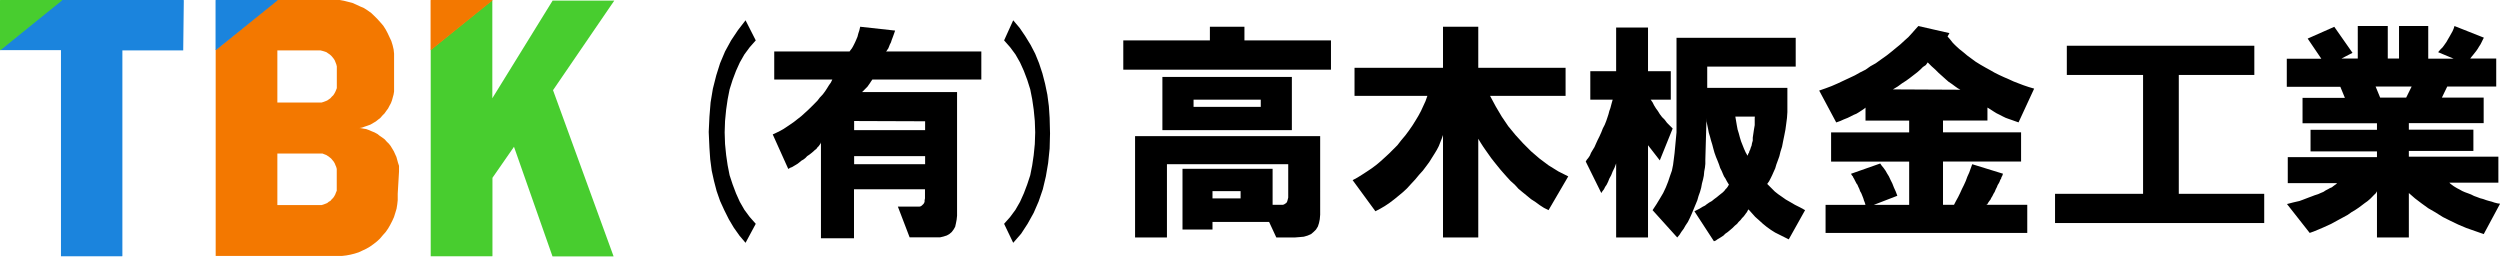 <svg xmlns="http://www.w3.org/2000/svg" viewBox="0 0 384.25 39.45"><defs><style>.cls-1{fill:#1b84dd;}.cls-2{fill:#48cd2f;}.cls-3{fill:#f37800;}</style></defs><g id="レイヤー_2" data-name="レイヤー 2"><g id="menu"><polygon points="109.39 26.23 109.74 27.81 110.15 29.38 110.68 30.9 111.32 32.3 112.02 33.7 112.78 34.98 113.65 36.21 114.59 37.32 116.16 34.4 115.23 33.35 114.41 32.24 113.71 31.02 113.13 29.73 112.6 28.33 112.14 26.93 111.84 25.41 111.61 23.84 111.44 22.14 111.38 20.34 111.44 18.59 111.61 16.84 111.84 15.26 112.14 13.74 112.6 12.28 113.13 10.88 113.71 9.6 114.41 8.37 115.23 7.26 116.16 6.21 114.59 3.12 113.42 4.64 112.37 6.21 111.44 7.91 110.68 9.71 110.09 11.58 109.57 13.63 109.22 15.73 109.04 17.94 108.93 20.28 109.04 22.73 109.16 24.48 109.39 26.23"/><path d="M132.91,13.74l.23-.23.18-.18.12-.17.17-.24.12-.17.11-.18.12-.17.12-.18h16.75V7.91H136.18l.12-.12.11-.18.12-.17.12-.29.11-.29.18-.35.11-.35.18-.47.17-.47.18-.52-5.37-.59-.12.53-.17.52-.12.47-.17.41-.18.41-.17.35-.18.35-.17.29-.18.23-.17.24H119v4.31h8.93l-.23.47-.29.41-.29.47-.3.46-.35.47L126,15l-.35.46-.46.47-.47.47-.47.46-.58.53-.52.47-.59.46-.52.41-.59.41-.52.35-.53.35-.52.29-.59.29-.52.24,2.39,5.31.29-.18.29-.11.3-.18.29-.17.29-.18.29-.23.29-.24.3-.17.29-.23.29-.3.35-.23.29-.23.29-.24.24-.23.23-.17.17-.24.18-.17.17-.24.12-.17.06-.18V36.62h5.08V29.09h10.91v1.4l-.06.29V31l-.06.17-.11.18-.12.11-.12.12-.17.12-.18.05H138l1.81,4.73h4.67l.52-.12.53-.17.4-.23.35-.3.3-.4.23-.41.12-.53.11-.58.06-.59v-19H132.5l.24-.23Zm9.28,11.5H131.28V24h10.91Zm0-6.6V20H131.28v-1.4Z"/><polygon points="156.95 35.92 157.94 34.4 158.88 32.71 159.64 30.96 160.28 29.09 160.75 27.11 161.1 25.06 161.33 22.84 161.39 20.51 161.33 18.12 161.21 16.31 160.98 14.56 160.63 12.87 160.22 11.29 159.7 9.71 159.11 8.26 158.41 6.91 157.59 5.57 156.72 4.29 155.73 3.12 154.33 6.21 155.26 7.26 156.08 8.37 156.78 9.6 157.36 10.88 157.89 12.28 158.35 13.74 158.65 15.26 158.88 16.84 159.05 18.59 159.11 20.34 159.05 22.14 158.88 23.84 158.65 25.41 158.35 26.93 157.89 28.33 157.36 29.73 156.78 31.02 156.08 32.24 155.26 33.35 154.33 34.4 155.73 37.32 156.95 35.92"/><polygon points="204.57 10.71 204.57 6.21 191.27 6.21 191.27 4.11 185.96 4.11 185.96 6.21 172.65 6.21 172.65 10.71 204.57 10.71"/><path d="M178.66,11.82V20h19.9V11.82Zm15.12,4.61H183.45V15.32h10.33Z"/><path d="M174.46,20.92V36.5h4.9V25.24H198v5.13l-.06.24-.06.23-.06.18-.11.17-.18.12-.17.11-.18.06h-1.58V25.94H181.75v9.34h4.61V34.11h8.7l1.11,2.39H199l.76-.06.64-.06.58-.17.53-.23.41-.35.35-.35.29-.47.17-.53.12-.58.06-.7V20.92Zm16.22,9.57h-4.32V29.38h4.32Z"/><polygon points="213.5 23.6 212.86 24.19 212.22 24.77 211.52 25.36 210.82 25.88 210.12 26.35 209.41 26.81 208.66 27.28 207.9 27.69 211.4 32.47 212.16 32.07 212.86 31.66 213.56 31.19 214.26 30.66 214.9 30.14 215.6 29.56 216.24 28.97 216.88 28.27 217.53 27.57 218.11 26.87 218.69 26.23 219.22 25.53 219.69 24.89 220.09 24.25 220.5 23.6 220.85 23.02 221.15 22.44 221.38 21.85 221.61 21.27 221.79 20.75 221.79 36.5 227.21 36.5 227.21 21.33 227.56 21.91 227.97 22.55 228.38 23.14 228.79 23.72 229.2 24.3 229.66 24.89 230.13 25.47 230.6 26.05 231.06 26.58 231.53 27.11 232.17 27.81 232.82 28.39 233.4 29.03 234.04 29.56 234.68 30.08 235.32 30.61 236.03 31.07 236.67 31.54 237.31 31.95 238.01 32.3 241.04 27.11 239.53 26.35 238.01 25.41 236.61 24.36 235.32 23.25 234.1 22.03 232.93 20.75 231.82 19.4 230.83 17.94 229.9 16.37 229.02 14.73 240.63 14.73 240.63 10.42 227.21 10.42 227.21 4.11 221.79 4.11 221.79 10.42 208.19 10.42 208.19 14.73 219.39 14.73 219.1 15.55 218.75 16.31 218.4 17.07 217.99 17.83 217.53 18.59 217.06 19.34 216.53 20.1 216.01 20.8 215.37 21.56 214.78 22.32 214.14 22.96 213.5 23.6"/><polygon points="256.68 19.34 256.22 18.88 255.87 18.41 255.46 18 255.11 17.54 254.82 17.07 254.52 16.66 254.23 16.19 254 15.73 253.71 15.32 256.8 15.32 256.8 10.94 253.3 10.94 253.3 4.23 248.4 4.23 248.4 10.94 244.43 10.94 244.43 15.32 247.87 15.32 247.75 15.73 247.64 16.14 247.52 16.6 247.35 17.07 247.23 17.54 247.06 18.06 246.88 18.59 246.65 19.17 246.35 19.75 246.12 20.34 245.83 20.98 245.54 21.56 245.3 22.09 245.07 22.61 244.78 23.08 244.54 23.49 244.37 23.9 244.14 24.25 243.9 24.54 243.73 24.83 246.12 29.67 246.3 29.38 246.53 29.09 246.7 28.74 246.94 28.39 247.17 27.92 247.35 27.46 247.64 26.93 247.87 26.35 248.16 25.76 248.4 25.12 248.4 36.5 253.3 36.5 253.3 22.32 255.11 24.65 257.09 19.75 256.68 19.34"/><path d="M276.7,31.89l-.82-.41-.7-.41-.7-.4-.58-.41-.59-.41-.52-.41-.41-.41-.41-.41-.35-.35.29-.41.24-.46.23-.47.23-.52.24-.53.17-.58.24-.65.23-.64.17-.7.24-.76.17-.87.18-.88.17-.87.12-.88.12-.93.06-.88,0-.93V14.44l0-.93H262.4V10.24H276V5.81H257.68V20.34l-.3,3.21-.11.87-.12.93-.18.88-.29.82-.29.87-.35.88-.41.87-.52.88-.53.87-.58.88,3.79,4.2.35-.41.29-.46.35-.47.3-.53.35-.52.29-.59.29-.64.29-.7.29-.7.29-.7.18-.64.23-.64.18-.64.12-.65.17-.64.12-.58.06-.64.11-.59.06-.58v-.64l.18-6.42,0,.52.12.59.12.58.11.58.18.59.17.64.18.58.17.65.18.64.23.64.24.58.23.59.17.52.24.47.17.41.18.41.23.35.18.35.17.29.18.29-.12.17-.06.12-.17.23-.18.18-.17.23-.24.24-.29.23-.29.23-.35.29-.41.3-.35.29-.41.23-.35.24-.29.23-.35.17-.29.18-.29.17-.24.12-.23.12-.23.11,3,4.61.29-.11.24-.18.29-.17.29-.18.35-.23.29-.29.35-.24.35-.29.41-.35.35-.35.35-.29.23-.29.3-.29.23-.3.23-.23.18-.23.17-.24.18-.23.11-.23.12-.18.53.59.52.58.59.52.58.53.58.47.64.46.65.41.7.35.7.35.7.35,2.51-4.49Zm-7-13.71v1.05l-.06.35-.06.35-.06.41-.06.4-.06.41,0,.47-.12.41-.06.35-.12.29L269,23l-.12.23-.06.24-.12.17-.05.18-.06.11-.29-.52-.24-.53-.23-.58-.23-.58-.18-.59-.17-.64-.18-.58-.12-.64-.11-.65-.12-.7h3Z"/><path d="M305.47,31.37l.06-.12.11-.18.12-.17.18-.23.11-.24.18-.29.17-.35.18-.29.17-.41.18-.35.11-.29.18-.29.12-.24.11-.29.12-.17.06-.24.11-.17.06-.18.06-.17-4.73-1.46-.23.64-.23.64-.29.64-.24.65-.29.64-.29.58-.29.64-.29.59-.35.64-.3.58h-1.69V24.83h12V20.34h-12V18.53h6.83v-2l.47.29.46.3.47.29.47.23.46.24.47.23.47.17.52.18.47.17.52.18,2.4-5.19-.82-.24L311,13.1l-.76-.29-.75-.29-.76-.35-.7-.3-.76-.35-.7-.35-.7-.4-.64-.35-.82-.47-.76-.47L303,9l-.64-.47L301.73,8l-.58-.46-.52-.47-.47-.47-.41-.52-.41-.47.29-.52L294.85,4l-.47.52-.52.59-.53.58-.58.52-.64.59-.71.58-.7.58-.75.59-.82.58-.82.59-.82.46-.75.53-.82.41-.82.46-.87.41-.88.41-.87.41-.94.41-.93.35-1,.35,2.62,4.9.64-.23.53-.24.58-.23.47-.23.47-.24.41-.17.4-.24.35-.23.35-.23.3-.24v2h6.71v1.81h-12v4.49h12v6.65H288l3.62-1.4-.24-.64-.29-.64-.23-.59-.29-.58-.24-.52-.29-.47-.23-.41-.29-.41-.29-.35-.24-.35-4.49,1.58.06.11.11.18.12.12.06.17.12.18.11.23.12.23.12.24.17.23.12.29.17.35.12.35.17.29.12.29.12.3.11.29.06.23.12.29.06.18.06.23h-6.13V35.8h31V31.48h-6.3ZM290.94,13.74l.76-.46.64-.47.64-.41.64-.47.53-.41.52-.4.47-.41.41-.41L296,10l.29-.41.58.58.59.53.52.52.53.47.52.47.47.41.52.35.47.35.41.29.41.23Z"/><polygon points="348.01 34.28 348.01 29.79 334.88 29.79 334.88 11.52 346.49 11.52 346.49 7.03 317.67 7.03 317.67 11.52 329.39 11.52 329.39 29.79 315.86 29.79 315.86 34.28 348.01 34.28"/><path d="M383.84,31.25l-.47-.12L383,31l-.46-.12-.41-.12-.47-.17-.46-.12-.47-.18-.47-.17-.46-.23-.47-.18-.47-.17-.41-.18-.41-.23-.35-.18-.29-.17-.29-.18-.23-.17-.24-.18-.17-.17H384v-4H370.24v-.88h9.92V19.93h-9.92v-1h11.5V15h-6.42l.82-1.7h7.53V9h-4l.23-.3.24-.29.23-.29.23-.29.24-.35.17-.29.23-.35.18-.35.17-.35.18-.35L377.25,4l-.12.4-.18.41-.23.41-.23.41-.24.41-.23.41-.29.41-.29.4-.35.35-.35.41,2.39,1h-3.91V4h-4.49V9H367V4h-4.61V9h-2.51l1.7-.88-2.8-4-4.09,1.81,2.1,3.1h-5.31v4.31h8.23l.7,1.7H353.9v3.91h11.44v1H355.13v3.32h10.21v.88H351.63v4h7.58l-.17.17-.18.12-.23.17-.23.18-.29.12-.3.17-.35.18-.35.23-.41.17-.4.18-.53.17-.47.18-.46.17-.47.18-.47.18-.46.17-.53.12-.47.11-.46.12-.47.12L355,35.8l.64-.23.7-.29L357,35l.64-.29.64-.29.64-.35.64-.35.65-.35.64-.35.58-.41.59-.35.52-.35.47-.35.46-.35.41-.29.41-.35.29-.29.29-.3.3-.29.17-.29V36.5h4.9V29.67l.94.82,1,.76,1.05.76,1.11.64,1.11.7,1.16.58,1.23.59,1.23.52,1.34.47,1.34.47,2.51-4.67ZM369.83,15h-4l-.7-1.7h5.54Z"/><path class="cls-1" d="M28.25.06A.07.07,0,0,0,28.18,0H9.4L0,7.64a.06.06,0,0,0,0,.07.08.08,0,0,0,.06,0H9.37V39.39l0,0h0s0,0,0,0h9.38a.06.06,0,0,0,.06-.06V7.75h9.35l0,0h0Z"/><path class="cls-2" d="M9.49,0s0,0-.05,0H.06A.06.06,0,0,0,0,.06V7.69a.05.05,0,0,0,0,0H.1L9.48.11A.06.06,0,0,0,9.49,0Z"/><path class="cls-3" d="M61.33,26.36h0l0-.43,0-.44h0L61.17,25h0l-.12-.44-.12-.43h0l-.2-.44-.2-.44h0l-.24-.4-.24-.4h0l-.28-.36h0l-.32-.31-.32-.36h0l-.36-.27h0l-.4-.27h0L58,20.59h0l-.44-.24h0l-.4-.16h0L56.73,20l-.44-.16h0l-.48-.08h0l-.43-.08h-.14l.41-.07h0l.44-.16.44-.15.43-.16h0l.4-.24.4-.23h0l.35-.28.36-.28h0l.31-.36h0l.32-.32h0l.28-.4.27-.36h0l.2-.39h0l.24-.44h0l.16-.43h0l.12-.44.12-.43h0l.08-.48h0l0-.48h0l0-.43h0V9.6h0l0-.67,0-.68h0L60.5,7.6h0l-.16-.67h0l-.2-.64h0l-.28-.59-.28-.6h0l-.32-.6h0l-.36-.56h0l-.44-.51h0L58,2.92h0l-.48-.48h0L57.06,2h0l-.56-.4h0l-.56-.36h0L55.38,1h0l-.6-.28h0L54.14.44h0L53.5.28,52.87.12h0L52.22,0h0l-.68,0h-9L33.15,7.64h0v0h0v31.7h0l0,0H52.54l.68-.08h0l.64-.12h0l.64-.16h0l.63-.2h0l.6-.28.59-.28h0l.55-.32h0l.56-.4h0l.51-.4h0l.47-.44h0l.43-.51h0l.43-.48h0l.39-.56h0l.32-.56h0l.31-.6h0l.27-.6h0l.2-.64h0l.19-.63h0l.11-.68h0l.07-.64h0l0-.67,0-.32h0ZM42.63,23.6h6.12l.24,0h0l.28,0h0l.3,0,.28.11h0l.31.12.23.15h0l.28.2.23.19.2.24.19.23.16.27.11.28.12.27.08.31,0,.28,0,.31v1.9l0,.23h0l0,.32h0l0,.31-.12.27h0l-.12.32-.15.27-.16.23-.23.23h0l-.19.23-.27.15h0l-.23.19-.27.11h0l-.32.12-.27.08-.31,0H42.63ZM48.76,7.75H49l.27,0h0l.32.08h0l.27.08.31.11.23.16h0l.28.19.23.2.2.23.19.24.16.26.11.28h0l.12.31.08.31,0,.32h0l0,.31v1.9l0,.19h0l0,.32h0l0,.31-.12.31h0l-.12.28-.15.27-.15.23-.24.23h0l-.2.23-.27.19h0l-.23.16-.27.11h0l-.32.12-.27.08-.31,0-.31,0H42.63V7.75Z"/><path class="cls-1" d="M42.62,0a.07.07,0,0,0-.06,0H33.19a.06.06,0,0,0-.06.06V7.69a.05.05,0,0,0,0,0h.07L42.6.11A.06.06,0,0,0,42.62,0Z"/><path class="cls-2" d="M94.41.09a0,0,0,0,0,0,0h0a0,0,0,0,0,0,0h0l0,0H85a.06.06,0,0,0-.06,0L75.67,15.1V.06h0s0,0,0,0h-.09L66.2,7.64s0,0,0,.05v31.7h9.43a.06.06,0,0,0,.06-.06V27.33L79,22.56l5.92,16.85a0,0,0,0,0,0,0h0a.05.05,0,0,0,0,0h9.37a.05.05,0,0,0,0,0,.07.07,0,0,0,0-.06L85,13.86,94.41.1Z"/><path class="cls-3" d="M75.67,0a.07.07,0,0,0-.06,0H66.24a.06.06,0,0,0-.06.06V7.69a.05.05,0,0,0,0,0h.07L75.65.11A.06.06,0,0,0,75.67,0Z"/></g></g></svg>